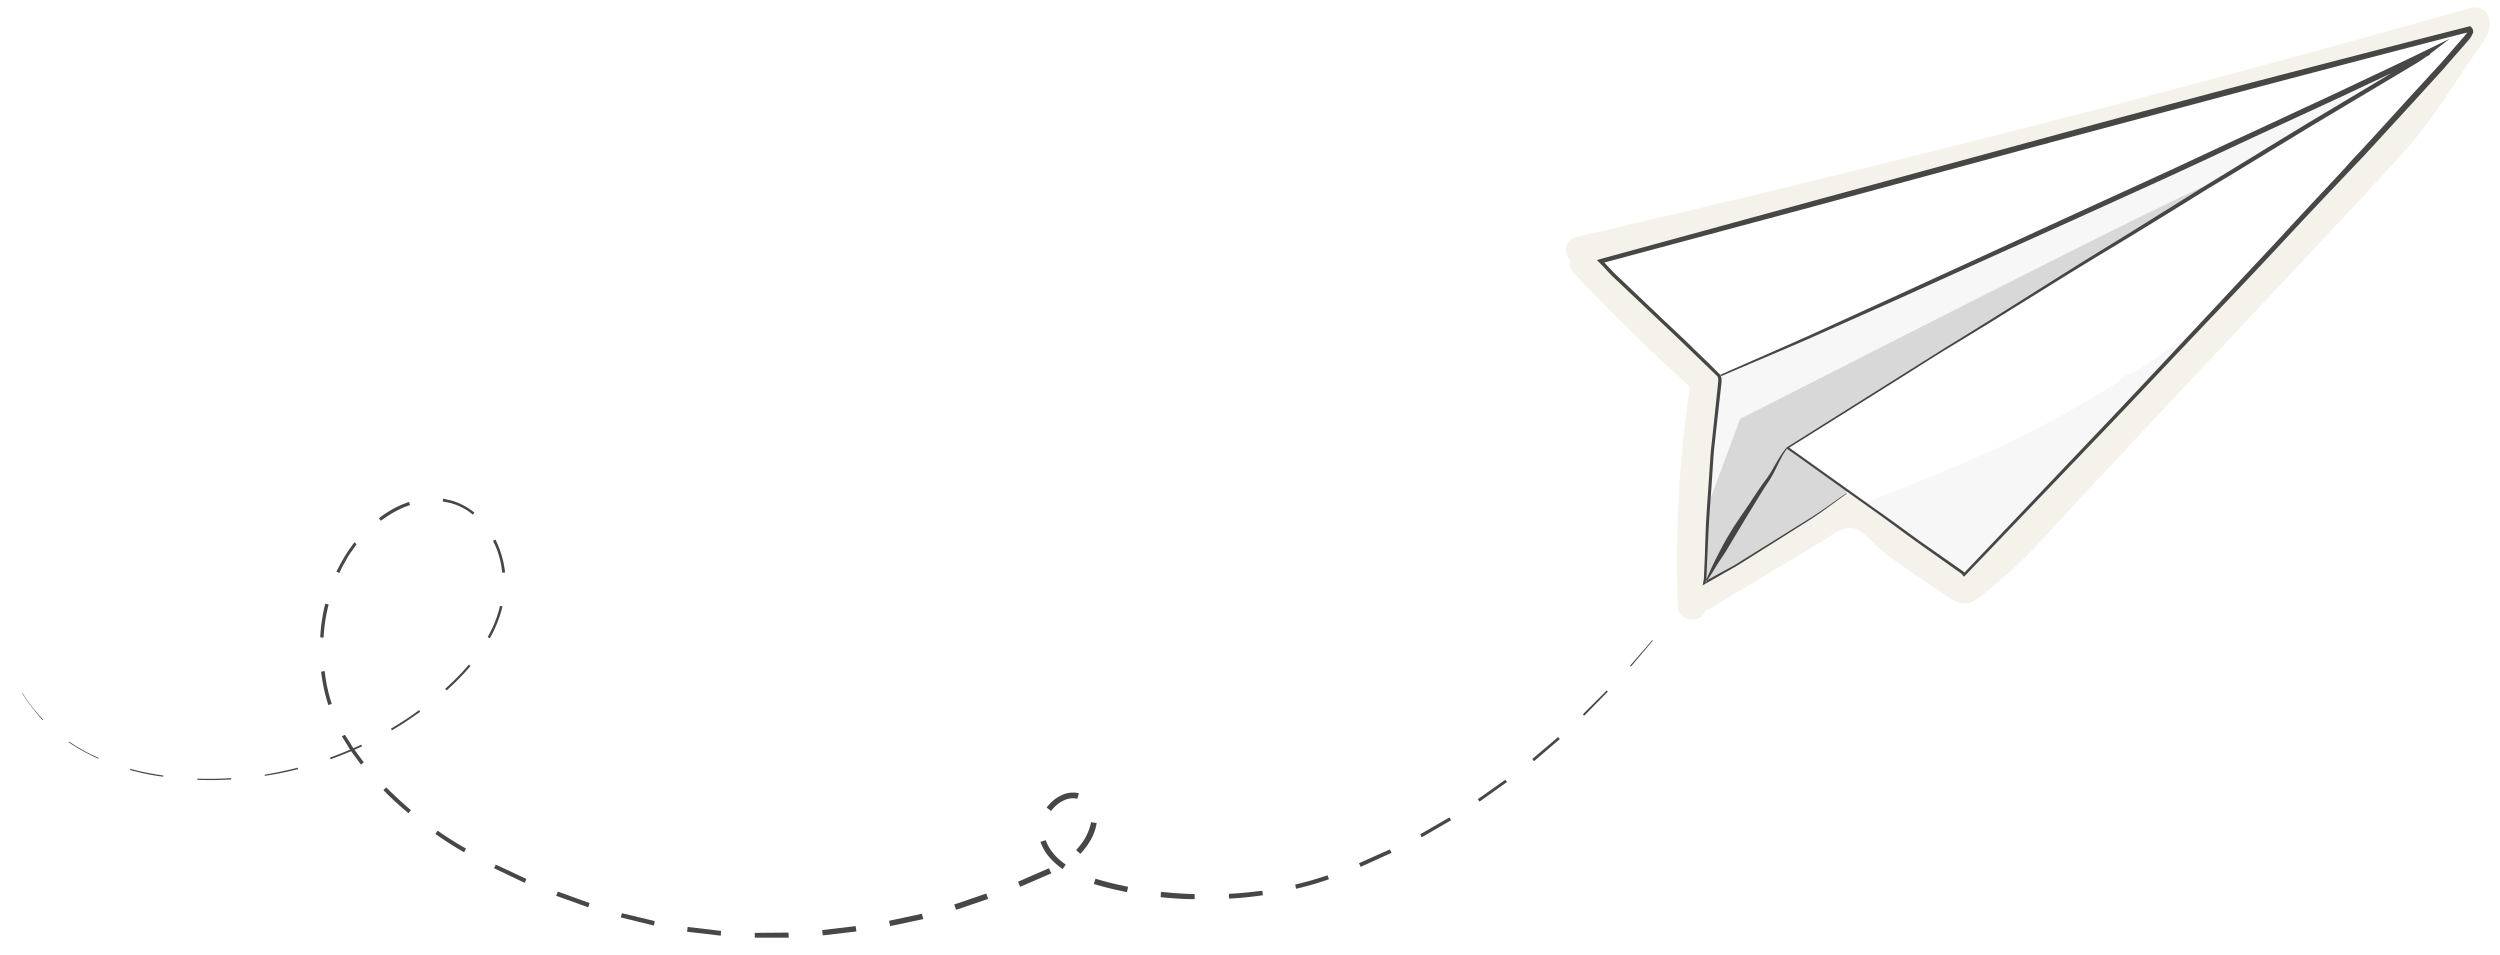 <svg width="890" height="340" viewBox="0 0 890 340" xmlns="http://www.w3.org/2000/svg">
    <path class="uk-text-primary" fill="#d4ceaf" opacity=".25" d="M877.5 3.4c-83 23.5-161.4 43.9-245.3 64.2-23.7 5.7-47.4 11.3-71.1 16.8-4.3 1-4.4 5.9-2 8.3-.4 1.5-.1 3.1 1.2 4.5 13.1 14.1 26.9 27.6 41.3 40.4-3.8 25.9-5.3 52-4.3 78.2.2 5.8 8.5 6.4 9.8 1.6.5-.1.9-.3 1.4-.6 8.8-5.3 35.3-21.2 39.7-23.8 3.6-2.1 8.3-6.5 12.6-4.6 3.6 1.7 6.9 5.9 10 8.4 3.4 2.7 17.2 12 20.8 14.4 7.5 4.9 8.6 5.8 18.1-2.7 11.4-9 20.9-20.5 30.7-31 12.7-13.6 25.5-27.2 38.2-40.8 25.1-26.8 50.4-53.4 75.2-80.4C867 41.9 873.2 30 884.5 14.2c4.6-7.4.1-13.8-7-10.8zm-63.2 79.8c-24.8 26.5-49.7 52.5-74.5 79-6.8 7.3-33.1 34.7-40.5 42.4.1-.5-2.8-2.1-8.6-6.2-6.6-4.7-23.4-16.9-32.4-23.3-4 3.2-41 27.1-51.3 32.3.7-22.8 2.8-47.9 5.3-70.4.1-1.2.4-2.8-1-4.2-13.7-13.2-28-26.4-41.6-39.9 83.9-22.1 286.3-76.7 310-82.6 0 4-44.2 50.3-65.4 72.9z"/>
    <path fill="#333" opacity=".04" d="M748.8 73c-16.2 7.1-125.8 56.9-136.5 61.2-2.9 22.4-5.2 69.3-5.2 73.3 7.3-2.7 47.8-29 51-32.6-4.2-3.2-21.9-15-21.6-15.5 41.4-26 211.9-130.4 219.6-135.7C839.8 30 756 69.5 748.8 73zm-49.7 131.5c-3.2-2.6-31.6-23.2-35.4-25.4 21.1-8.3 42.2-16.5 62.3-27 8.8-4.6 17.5-9.6 26-14.8l4.8-3.6a3 3 0 0 1 2.3-.7c8.4-5.3 16.2-11.3 24.5-16.8-6.6 6.3-81.1 86.1-84.5 88.3z"/>
    <path fill="#333" opacity=".16" d="M658 174.9c-4.6-3.2-18.3-12-21.9-15.3-1 1.6 154.6-97.8 152.9-95-.8-1.8-167.6 83.7-169.5 84.5l-10.7 28.7c-.6 4.1-2 12.2-1.7 29.7 11.5-5.7 43.6-26.1 50.9-32.6z"/>
    <path fill="#333" opacity=".9" d="M636.2 159.7c-2.8 3.7-4.1 8.3-6.9 12.2-2.6 3.9-4.9 7.9-7.4 11.9l-3.6 6-1.8 3-1.8 3c-1.2 2-2.6 3.9-3.8 5.9-1.2 2-2.5 4-3.8 5.9l-.2-.1c1-2.1 1.9-4.3 2.9-6.4a186.68 186.68 0 0 1 4.9-9.4l1.8-3c1.2-2 2.6-3.9 3.9-5.9 2.7-3.8 5.1-7.8 7.9-11.6 2.9-3.6 4.5-8.1 7.6-11.7l.3.2zm-23.4-25.8c10.6-4.6 21.3-9 31.8-13.6l31.7-14.1 63.2-28.5L771 63.4c10.5-4.8 20.9-9.7 31.4-14.6l31.4-14.5c10.4-4.9 20.9-9.8 31.3-14.8l-.9-1.5a62.8 62.8 0 0 1-6.9 4.5l-7.2 4.3-14.4 8.6-14.4 8.6-14.3 8.7c-9.5 5.9-19.1 11.6-28.6 17.6-9.5 5.9-19 11.9-28.5 17.7-19.1 11.7-37.8 23.9-56.9 35.5l-56.8 35.7-.4.3.4.3 31 22.1c5.2 3.7 10.2 7.5 15.4 11.2l15.5 11c.2.1.5.5.8.9l.3.3.3-.3 45.8-47.8c15.3-15.9 30.3-32 45.6-48 7.6-8 15.2-16 22.7-24.1C821.1 77 828.7 69 836.3 61l5.7-6 5.6-6.1 11.2-12.2L870 24.4c1.8-2.1 3.6-4.2 5.4-6.2l2.7-3.1.7-.8.3-.4c.1-.1.3-.3.4-.5.5-.7.7-1.4 1-1.9l-.2-1.1-.1-.2c-.1-.1-.2-.3-.4-.5l-.4-.4-.4.1c-25.9 6.6-51.7 13.3-77.5 20-25.8 6.8-51.6 13.7-77.3 20.7l-77.2 21-77.2 21.1-1.3.4.9.9c1.8 1.8 3.4 3.7 5.3 5.5l5.5 5.2 11 10.4c3.7 3.5 7.4 7 11 10.5l5.5 5.3 2.7 2.6.7.7.3.3s.1.1.1.2c.2.5.2 1.1.2 1.7v-.1l-1.9 17.9c-.3 3-.7 6-.9 9l-.6 9c-.4 6-.9 12-1.1 18l-.3 9-.2 4.5-.1 2.2c0 .4 0 .7-.1 1.1l-.2 1.1-.2.8.7-.4 6.5-3.7c2.2-1.3 4.4-2.4 6.5-3.8l12.7-8 12.7-8c4.2-2.8 8.1-5.8 12.2-8.7l-.1-.2c-4.1 2.8-8.1 5.8-12.3 8.5l-12.7 7.9-12.7 7.9c-2.1 1.4-4.3 2.5-6.5 3.7l-6.5 3.6.6.4.2-1.1c.1-.4.1-.8.1-1.2l.1-2.2.2-4.5.4-9c.3-6 .8-12 1.2-17.9l.6-9c.2-3 .6-6 .9-8.9l2-17.9c0-.7 0-1.3-.3-2.1-.1-.2-.2-.4-.4-.6l-.3-.3-.7-.7-2.7-2.7-5.5-5.3c-3.6-3.6-7.3-7-11-10.5l-11-10.5-5.5-5.2c-1.8-1.7-3.4-3.6-5.3-5.5l-.3 1.3L647.5 73l77.3-20.9L802 31.5c25.8-6.8 51.6-13.6 77.4-20.2l-.9-.3.1.1c.1.1.2.3.4.5l-.2-1.1c-.3.7-.6 1.3-.9 1.7l-.3.3-.3.4-.7.8-2.7 3.1c-1.8 2.1-3.6 4.2-5.4 6.2l-11.2 12.2-11.1 12.2-5.6 6.1c-1.9 2-3.8 4-5.6 6.1-7.5 8.1-15.1 16.1-22.5 24.2-7.5 8.1-15.1 16.1-22.6 24.2-15.1 16.1-30.1 32.3-45.3 48.2l-45.6 48h.6c-.1-.1-.3-.3-.4-.5-.2-.2-.4-.4-.6-.5L683 192.3c-5.1-3.7-10.2-7.5-15.4-11.1l-31-22.1v.5l28.4-17.8 14.2-8.9c4.7-3 9.4-6 14.2-8.9 19.2-11.5 38-23.6 57.2-35.1 9.6-5.8 19.1-11.6 28.6-17.5l7.1-4.4 7.2-4.3 14.3-8.7 14.3-8.7 14.4-8.6 14.4-8.6 7.2-4.3c2.4-1.4 4.8-2.9 7.1-4.7l6.9-5.3-7.8 3.8c-10.4 5.1-20.8 9.9-31.3 14.9l-31.4 14.6c-10.5 4.8-20.9 9.8-31.4 14.6l-31.5 14.4-63 28.9-31.5 14.4c-10.5 4.7-21.1 9.3-31.7 14l.3.5zM7.9 246.8c2.1 3.4 4.6 6.6 7.3 9.6l.2-.2a56.4 56.4 0 0 1-7.4-9.5l-.1.1zm16.5 17.4c3.3 2.3 6.9 4.2 10.6 5.9l.1-.3c-3.7-1.6-7.2-3.5-10.5-5.8l-.2.2zm21.9 9.9c3.9 1.1 7.8 1.9 11.8 2.4l.1-.4c-4-.6-7.9-1.3-11.8-2.4l-.1.4zm23.9 3.5c4 .2 8.1.1 12.1-.1v-.5c-4 .3-8 .3-12 .2l-.1.4zm24.1-1.4c4-.6 7.9-1.4 11.8-2.4l-.1-.5c-3.9 1-7.8 1.8-11.8 2.5l.1.4zm23.4-5.9c3.8-1.4 7.5-2.9 11.2-4.6l-.3-.6c-3.6 1.7-7.3 3.2-11.1 4.6l.2.6zm21.8-10.3c3.5-2 6.8-4.3 10.1-6.6l-.4-.6c-3.2 2.4-6.6 4.6-10 6.6l.3.6zm19.5-14.2c3-2.7 5.9-5.6 8.5-8.7l-.6-.5c-2.6 3.1-5.4 5.9-8.4 8.6l.5.6zm15.4-18.6c2-3.5 3.5-7.3 4.5-11.3l-.9-.2c-.9 3.9-2.4 7.6-4.4 11.1l.8.4zm5.4-23.4c-.4-4-1.6-8-3.4-11.7l-.9.4c1.8 3.5 2.9 7.4 3.3 11.4l1-.1zm-10.9-21.3a23.51 23.51 0 0 0-8.1-4.3c-1-.2-2-.4-3-.7l-.2 1 2.9.6c.9.3 1.9.6 2.8 1 1.8.8 3.5 1.8 5 3.1l.6-.7zm-23.3-3.8c-3.9 1.3-7.5 3.3-10.7 5.8l.7.9c3.2-2.4 6.7-4.4 10.4-5.6l-.4-1.1zM126.2 193l-1.8 2.5c-.6.8-1.1 1.7-1.7 2.6-1 1.7-2 3.5-2.9 5.4l1 .5c.8-1.8 1.8-3.6 2.8-5.3.5-.9 1-1.7 1.6-2.5l1.7-2.4-.7-.8zm-10.4 21.9c-1 3.9-1.6 8-1.8 12l1.2.1c.2-4 .8-7.9 1.8-11.8l-1.2-.3zm-1.5 24.2c.5 4 1.3 8 2.6 11.9l1.2-.4c-1.2-3.8-2.1-7.7-2.5-11.7l-1.3.2zm7.4 23l1.6 2.6c.6.9 1 1.8 1.6 2.6l3.6 4.9 1-.8-3.5-4.8c-.6-.8-1.1-1.7-1.6-2.5l-1.6-2.5-1.1.5zm14.8 19.2c2.8 2.9 5.8 5.6 8.9 8.2l.9-1.1c-3.1-2.6-6-5.3-8.8-8.1l-1 1zm18.5 15.6c3.3 2.3 6.7 4.5 10.2 6.5l.7-1.3c-3.5-2-6.9-4.1-10.1-6.4l-.8 1.2zm20.9 12.2l10.9 5.2.6-1.4-10.9-5.1-.6 1.3zm22.1 9.8l11.4 4.1.5-1.5-11.3-4.1-.6 1.5zm23 7.7l11.8 2.9.3-1.6-11.7-2.8-.4 1.5zm23.6 5.1l12 1.4.1-1.7-11.9-1.4-.2 1.7zm24.1 2.1h12.1l-.1-1.8-12 .1v1.7zm24.2-.8l12-1.4-.3-1.9-11.9 1.4.2 1.9zm24-3.3l11.8-2.5-.5-1.9-11.7 2.5.4 1.9zm23.5-5.8l11.4-3.9-.7-1.9-11.4 3.9.7 1.9zm22.8-8.2l11.1-4.8-.9-1.8-11 4.8.8 1.8zm21.4-11.7c1.4-1.5 2.7-3.2 3.7-5 1-1.8 1.8-3.8 2.1-6l-2-.3c-.3 1.8-1 3.6-1.9 5.3-.9 1.7-2.1 3.2-3.4 4.6l1.5 1.4zm-.5-21.6a9.4 9.4 0 0 0-6.6.9c-2 1-3.6 2.5-4.9 4.2l1.6 1.2c1.1-1.5 2.6-2.8 4.2-3.6 1.6-.8 3.5-1.2 5.1-.7l.6-2zm-13.7 17.3c.7 2 1.8 3.9 3.2 5.5 1.4 1.6 3 3 4.7 4.2l1.1-1.6c-3.2-2.2-5.9-5.2-7.1-8.7l-1.9.6zm19 15c3.9 1.2 7.8 2.1 11.8 2.9l.4-1.9c-3.9-.8-7.8-1.7-11.6-2.9l-.6 1.9zm23.8 4.7c4 .4 8.1.7 12.1.7v-1.8c-4-.1-8-.4-12-.8l-.1 1.9zm24.3.5c4-.2 8.1-.6 12.1-1.2l-.2-1.6c-4 .5-7.9.9-11.9 1.1v1.7zm23.9-3.5c3.9-.9 7.8-2 11.7-3.4l-.5-1.4c-3.8 1.3-7.6 2.4-11.5 3.3l.3 1.5zm23-7.8l11-5-.6-1.2-11 4.9.6 1.3zm21.7-10.5l10.5-6.1-.6-1-10.4 6 .5 1.1zm20.6-12.7l9.8-7-.6-.8-9.8 6.9.6.9zm19.4-14.4l9.2-7.9-.6-.7-9.2 7.8.6.8zm17.9-16.2l8.4-8.6-.4-.4-8.5 8.5.5.5zm16.6-17.5l7.8-9.2-.2-.2-7.9 9.1.3.3z"/>
</svg>